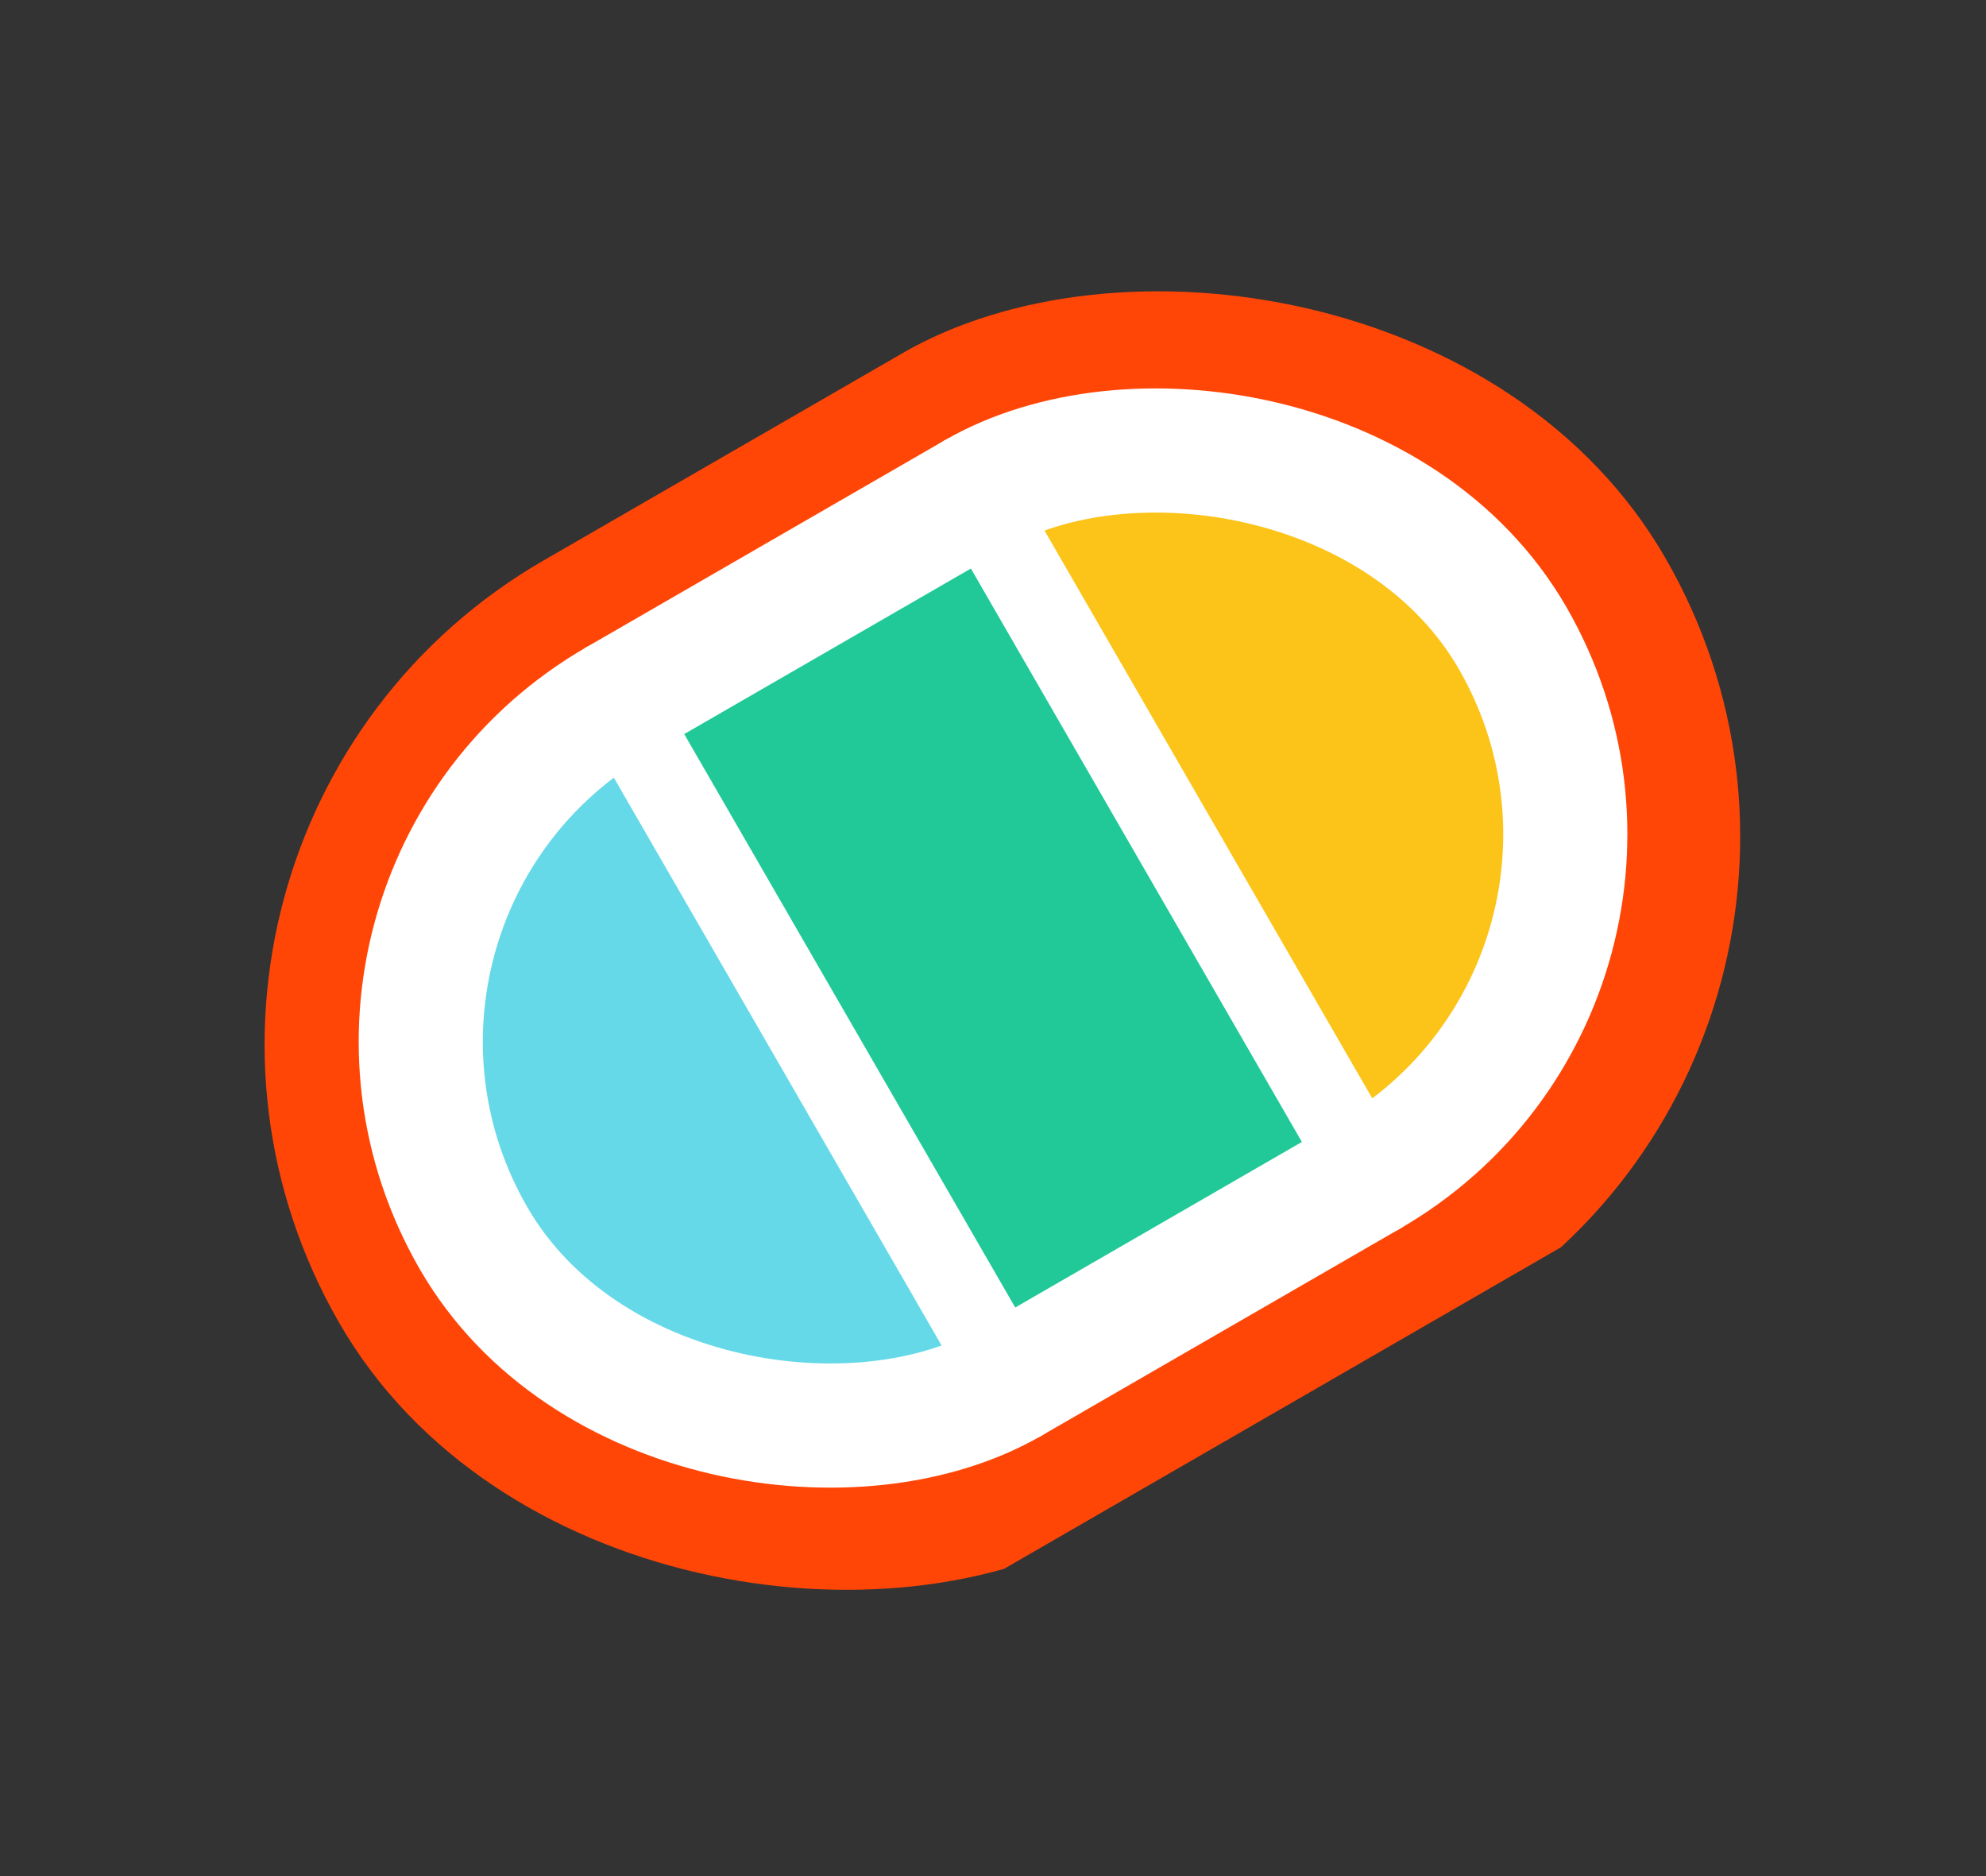 <svg viewBox="0 0 36 34" fill="none" xmlns="http://www.w3.org/2000/svg">
<rect x="0" y="0" width="36" height="34" fill="#333333" stroke="none"/>
<g clip-path="url(#clip0_6311_2026)">
<rect width="20.25" height="27.75" rx="10.125" transform="matrix(0.5 0.866 0.866 -0.5 1.092 15.215)" fill="#FF4607"/>
<rect width="9" height="12.75" rx="3.75" transform="matrix(-0.866 0.5 0.5 0.866 23.581 6.417)" fill="#FCC419"/>
<rect width="7.125" height="12.75" rx="1.125" transform="matrix(-0.866 0.5 0.5 0.866 17.736 9.792)" fill="#20C997"/>
<path d="M12.214 13.728C12.036 13.418 11.639 13.312 11.33 13.491L11.241 13.542C8.192 15.302 7.147 19.201 8.908 22.25C10.668 25.299 14.567 26.344 17.616 24.584L17.705 24.533C18.015 24.354 18.121 23.958 17.942 23.648L12.214 13.728Z" fill="#66D9E8"/>
<rect width="1.5" height="16.5" rx="0.75" transform="matrix(-0.866 0.5 0.5 0.866 17.773 7.605)" fill="white"/>
<rect width="1.5" height="16.5" rx="0.75" transform="matrix(-0.866 0.5 0.5 0.866 11.278 11.355)" fill="white"/>
<rect x="1.537" y="0.412" width="14.25" height="21.75" rx="7.125" transform="matrix(0.5 0.866 0.866 -0.5 3.895 15.142)" stroke="white" stroke-width="2.25"/>
</g>
<defs>
<clipPath id="clip0_6311_2026">
<rect width="20" height="28" fill="white" transform="translate(25.125 1.34) rotate(60)"/>
</clipPath>
</defs>
</svg>
